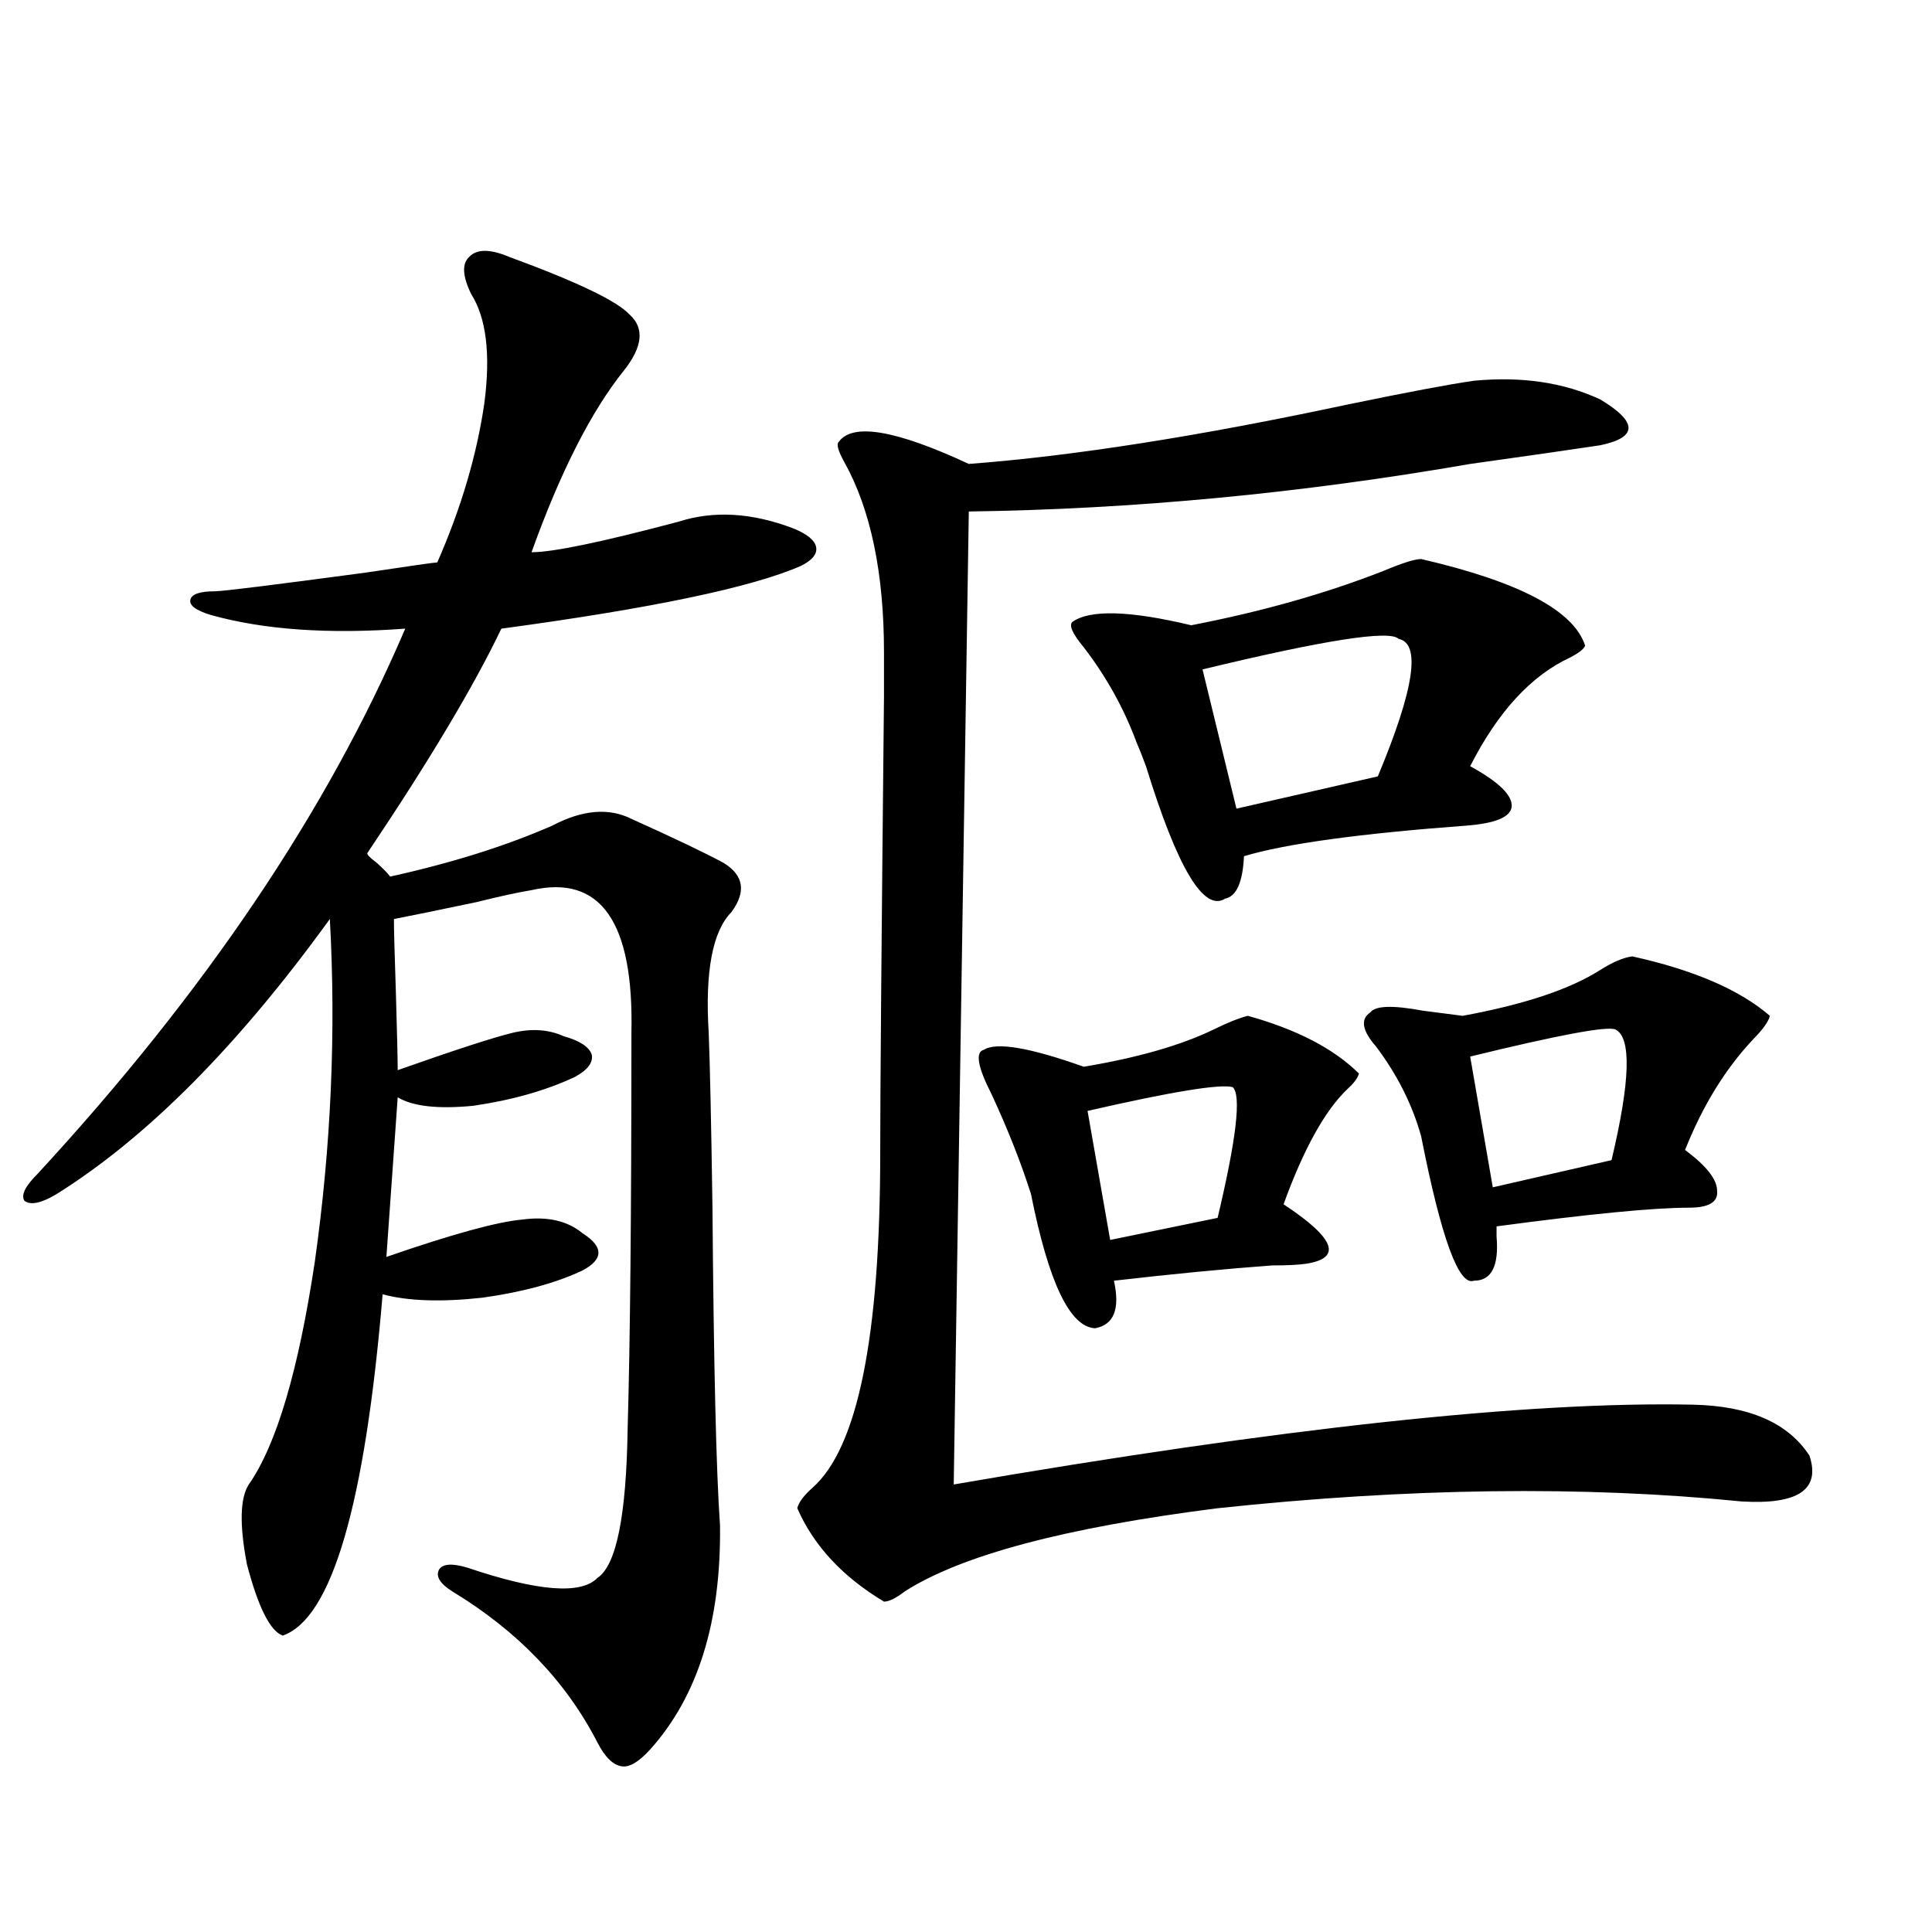<?xml version="1.0" encoding="utf-8"?>
<!-- Generator: Adobe Illustrator 16.0.0, SVG Export Plug-In . SVG Version: 6.00 Build 0)  -->
<!DOCTYPE svg PUBLIC "-//W3C//DTD SVG 1.1//EN" "http://www.w3.org/Graphics/SVG/1.1/DTD/svg11.dtd">
<svg version="1.1" id="图层_1" xmlns="http://www.w3.org/2000/svg" xmlns:xlink="http://www.w3.org/1999/xlink" x="0px" y="0px"
	 width="1000px" height="1000px" viewBox="0 0 1000 1000" enable-background="new 0 0 1000 1000" xml:space="preserve">
<path d="M263.409,132.91c35.121,12.896,55.928,22.852,62.438,29.883c7.805,7.031,6.829,16.699-2.927,29.004
	c-16.92,21.094-32.85,52.446-47.804,94.043c11.052,0,36.417-5.273,76.096-15.82c18.201-5.85,38.048-4.683,59.511,3.516
	c7.149,2.939,11.052,6.152,11.707,9.668c0.64,3.516-1.951,6.743-7.805,9.668c-25.365,11.138-77.071,21.973-155.118,32.52
	c-14.314,29.883-37.408,68.555-69.267,116.016c-0.656,0.591,0.976,2.349,4.878,5.273c3.247,2.939,5.518,5.273,6.829,7.031
	c31.859-7.031,59.831-15.82,83.9-26.367c15.609-8.198,29.268-9.365,40.975-3.516c22.103,9.971,38.048,17.578,47.804,22.852
	c10.396,6.455,11.707,14.941,3.902,25.488c-9.756,9.971-13.658,30.762-11.707,62.402c0.64,15.82,1.296,46.006,1.951,90.527
	c0.64,82.041,1.951,136.821,3.902,164.355c0.64,49.796-11.387,88.468-36.097,116.016c-5.854,6.441-10.731,9.366-14.634,8.789
	c-4.558-0.59-8.78-4.696-12.683-12.305c-16.265-31.641-41.31-57.719-75.12-78.223c-6.509-4.092-8.78-7.91-6.829-11.426
	c1.951-2.925,6.829-3.213,14.634-0.879c36.417,12.305,58.855,14.063,67.315,5.273c9.756-6.44,14.954-32.217,15.609-77.344
	c1.296-43.945,1.951-112.197,1.951-204.785c1.296-57.417-15.945-82.026-51.706-73.828c-7.165,1.182-16.585,3.228-28.292,6.152
	c-19.512,4.106-33.825,7.031-42.926,8.789c0,5.273,0.32,17.578,0.976,36.914c0.64,21.685,0.976,35.459,0.976,41.309
	c29.908-10.547,49.755-16.987,59.511-19.336c9.756-2.334,18.536-1.758,26.341,1.758c8.445,2.349,13.323,5.576,14.634,9.668
	c0.64,4.106-2.287,7.91-8.78,11.426c-14.969,7.031-32.53,12.017-52.682,14.941c-18.216,1.758-31.219,0.303-39.023-4.395
	l-5.854,82.617c33.81-11.714,57.224-18.154,70.242-19.336c13.003-1.758,23.414,0.591,31.219,7.031
	c11.052,7.031,11.052,13.486,0,19.336c-13.658,6.455-30.899,11.138-51.706,14.063c-21.463,2.349-38.703,1.758-51.706-1.758
	c-9.116,108.984-26.341,167.871-51.706,176.66c-6.509-2.348-12.683-14.652-18.536-36.914c-3.902-20.503-3.582-34.277,0.976-41.309
	c14.298-20.503,25.685-58.887,34.146-115.137c8.445-59.766,11.052-118.94,7.805-177.539
	c-47.484,65.63-94.632,113.091-141.46,142.383c-7.805,4.697-13.338,5.864-16.585,3.516c-1.951-2.925,0.32-7.607,6.829-14.063
	c86.492-93.74,149.905-187.783,190.239-282.129c-39.679,2.939-73.169,0.591-100.485-7.031c-7.805-2.334-11.387-4.971-10.731-7.91
	c0.64-2.925,4.878-4.395,12.683-4.395c3.902,0,29.908-3.213,78.047-9.668c23.414-3.516,35.761-5.273,37.072-5.273
	c12.347-28.125,20.487-55.659,24.39-82.617c3.247-25.186,0.976-43.945-6.829-56.25c-4.558-9.365-4.878-15.82-0.976-19.336
	C246.824,128.818,253.653,128.818,263.409,132.91z M762.909,197.07c24.71-2.334,46.493,0.879,65.364,9.668
	c19.512,11.729,19.512,19.639,0,23.73c-15.609,2.349-38.048,5.576-67.315,9.668c-87.803,15.244-174.31,23.442-259.506,24.609
	l-7.805,503.613c169.752-29.292,297.219-43.066,382.43-41.309c29.268,0.591,49.419,9.38,60.486,26.367
	c5.854,17.578-5.854,25.488-35.121,23.73c-81.949-8.198-172.359-7.031-271.213,3.516c-78.702,9.971-132.68,24.321-161.947,43.066
	c-4.558,3.516-8.14,5.273-10.731,5.273c-21.463-12.881-36.432-29.004-44.877-48.34c0.64-2.925,3.247-6.44,7.805-10.547
	c23.414-20.503,35.121-78.223,35.121-173.145c0-30.459,0.64-109.272,1.951-236.426c0-14.639,0-22.261,0-22.852
	c0-41.006-6.829-73.828-20.487-98.438c-3.262-5.85-4.238-9.365-2.927-10.547c7.149-9.956,29.588-6.152,67.315,11.426
	c53.977-4.092,119.342-14.351,196.093-30.762C728.763,202.935,750.546,198.828,762.909,197.07z M645.838,525.781
	c25.365,7.031,44.542,17.002,57.56,29.883c-0.656,2.349-2.607,4.985-5.854,7.91c-11.707,11.138-22.774,31.064-33.17,59.766
	c26.661,17.578,30.563,27.837,11.707,30.762c-3.902,0.591-9.756,0.879-17.561,0.879c-24.07,1.758-51.386,4.395-81.949,7.91
	c3.247,14.653,0,22.852-9.756,24.609c-13.018-0.576-24.07-23.73-33.17-69.434c-5.213-16.396-12.042-33.687-20.487-51.855
	c-7.165-14.063-8.46-21.67-3.902-22.852c6.494-4.092,23.734-1.167,51.706,8.789c27.957-4.683,50.395-11.123,67.315-19.336
	C635.427,529.297,641.281,526.963,645.838,525.781z M735.592,289.355c50.73,11.729,79.022,26.67,84.876,44.824
	c-0.656,1.758-3.262,3.818-7.805,6.152c-20.167,9.38-37.407,28.125-51.706,56.25c14.954,8.213,22.103,15.244,21.463,21.094
	c-0.656,5.273-8.46,8.501-23.414,9.668c-55.288,4.106-93.656,9.38-115.119,15.82c-0.656,13.486-3.902,20.806-9.756,21.973
	c-11.067,7.031-24.725-15.82-40.975-68.555c-1.951-5.273-3.582-9.365-4.878-12.305c-6.509-17.578-15.609-33.975-27.316-49.219
	c-5.854-7.031-7.805-11.426-5.854-13.184c9.1-6.44,29.588-5.85,61.462,1.758c36.417-7.031,69.587-16.396,99.51-28.125
	C725.836,291.416,732.33,289.355,735.592,289.355z M638.034,562.695c-6.509-1.758-31.554,2.349-75.12,12.305l11.707,66.797
	l55.608-11.426C639.985,589.365,642.576,566.802,638.034,562.695z M723.885,330.664c-4.558-4.683-38.383,0.591-101.461,15.82
	l17.561,72.07l73.169-16.699C732.01,356.743,735.592,333.013,723.885,330.664z M844.858,495.02
	c31.859,7.031,55.608,17.29,71.218,30.762c-0.656,2.939-3.583,7.031-8.78,12.305c-14.314,15.244-26.021,34.277-35.121,57.129
	c11.052,8.213,16.585,15.244,16.585,21.094c0.64,5.864-4.238,8.789-14.634,8.789c-18.216,0-51.386,3.228-99.51,9.668
	c0,1.182,0,2.939,0,5.273c1.296,15.244-2.607,22.852-11.707,22.852c-7.805,2.939-16.92-21.973-27.316-74.707
	c-4.558-16.396-12.363-31.929-23.414-46.582c-7.164-8.198-8.14-14.063-2.927-17.578c2.592-3.516,11.707-3.804,27.316-0.879
	c9.1,1.182,15.929,2.061,20.487,2.637c31.859-5.85,55.608-13.76,71.218-23.73C834.767,497.959,840.3,495.61,844.858,495.02z
	 M836.078,532.813c-4.558-1.758-29.603,2.939-75.12,14.063l11.707,67.676l61.462-14.063
	C843.882,559.482,844.523,536.919,836.078,532.813z"/>
</svg>
